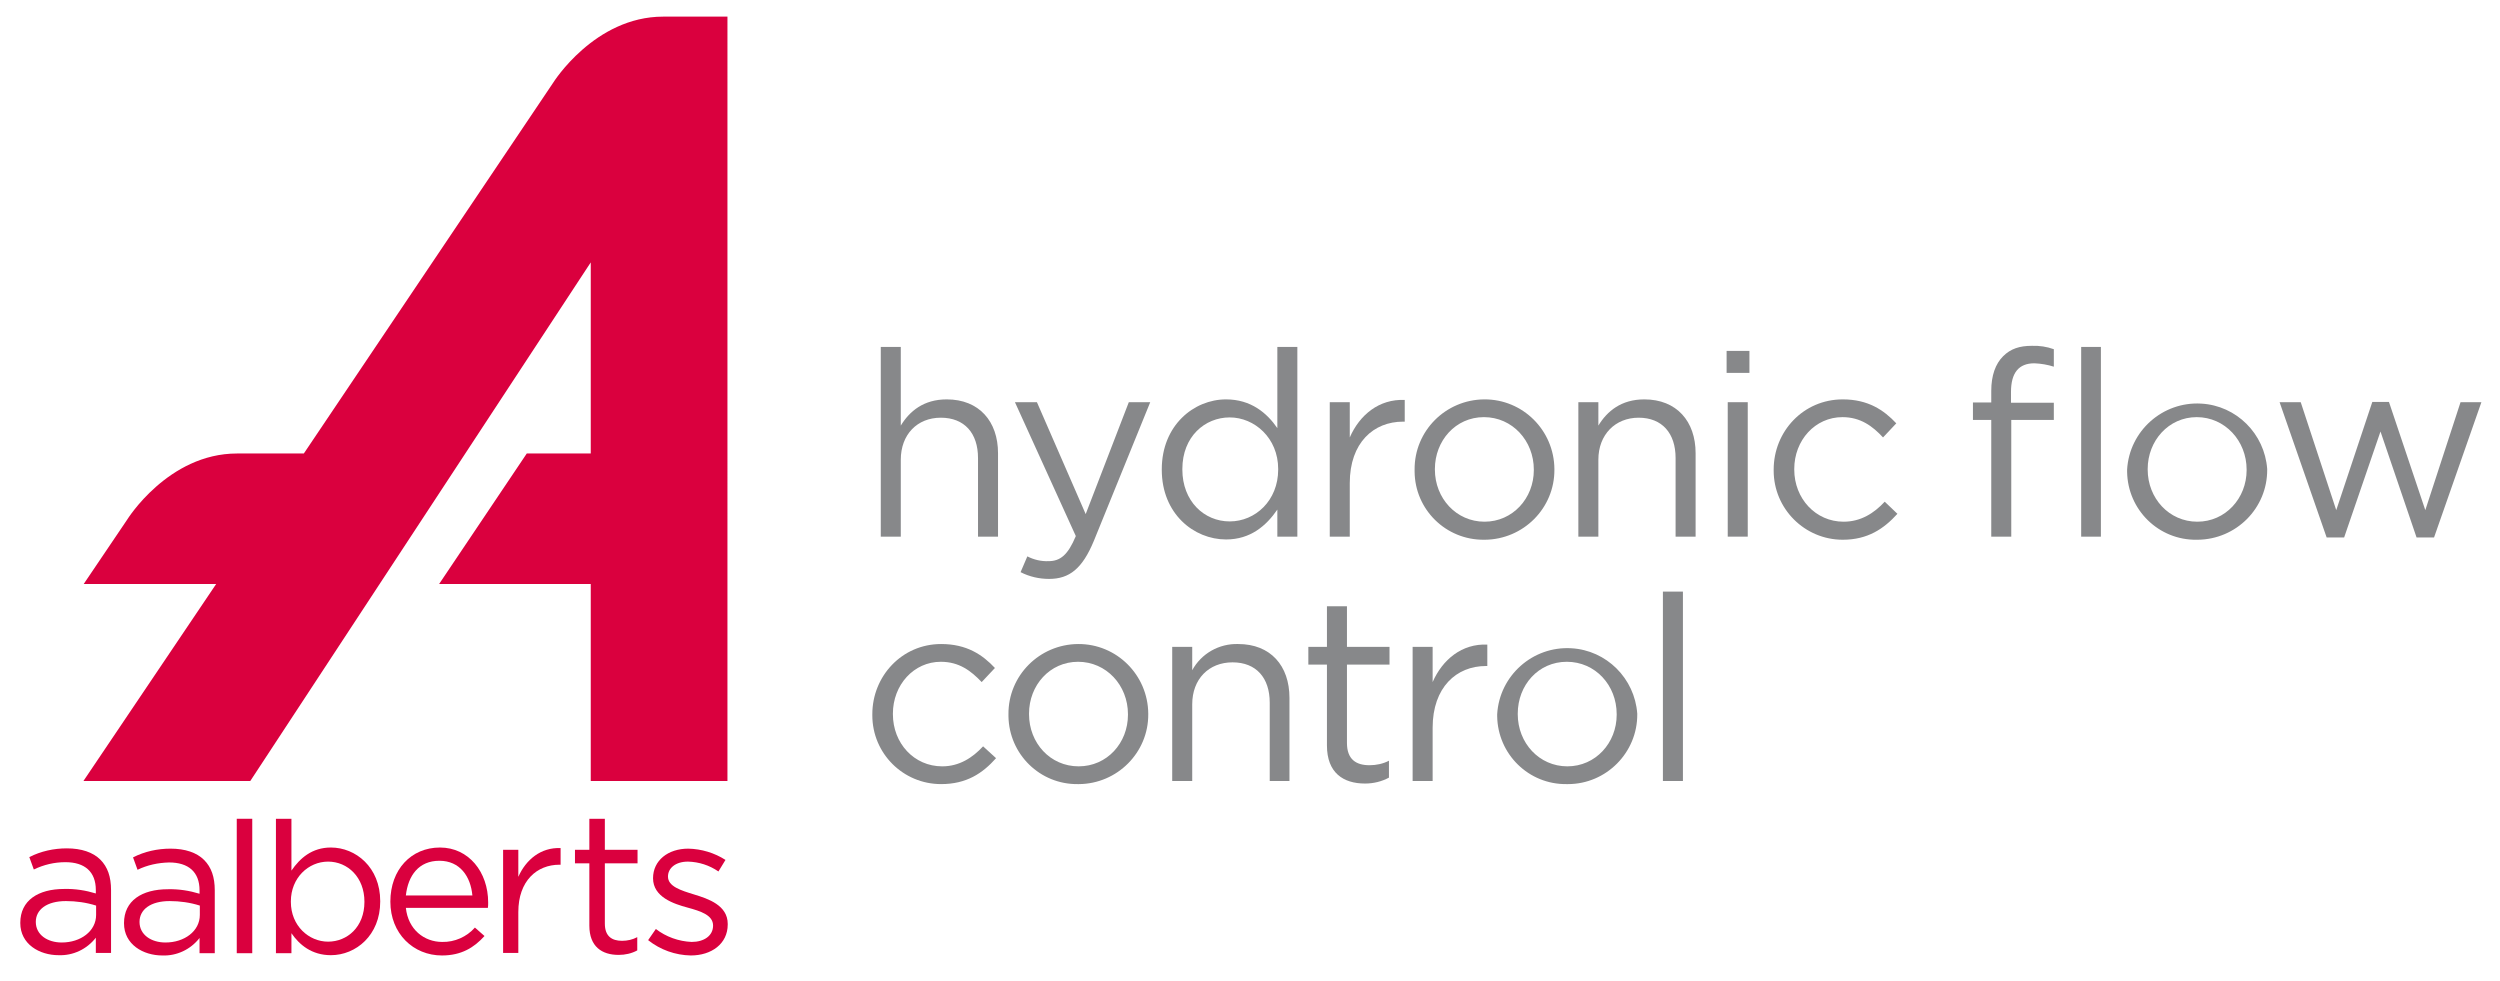 <?xml version="1.0" encoding="utf-8"?>
<!-- Generator: Adobe Illustrator 26.3.1, SVG Export Plug-In . SVG Version: 6.00 Build 0)  -->
<svg version="1.1" id="Laag_1" xmlns="http://www.w3.org/2000/svg" xmlns:xlink="http://www.w3.org/1999/xlink" x="0px" y="0px"
	 viewBox="0 0 887 348" style="enable-background:new 0 0 887 348;" xml:space="preserve">
<style type="text/css">
	.st0{fill:#DA003E;}
	.st1{fill:#87888A;}
	.st2{display:none;}
	.st3{display:inline;fill:none;}
</style>
<g id="Layer_2">
	<path class="st0" d="M258.1,5.9h-22.8c-24.4,0-39,23.4-39,23.4l-88.5,131.6H84.1c-24.5,0-39,23.5-39,23.5l-15.4,22.8h47l-47.1,69.9
		h59.2l120.8-184v67.8h-22.7l-31.1,46.3h53.8v69.9h48.5V5.9z"/>
	<path class="st0" d="M34.1,324.7v-3.4c-3.5-1.1-7.1-1.6-10.7-1.6c-6.8,0-10.7,3-10.7,7.4l0,0c0,4.6,4.2,7.3,9.2,7.3
		c6.7,0,12.2-4,12.2-9.8 M7.2,327.4L7.2,327.4c0-7.9,6.3-12,15.6-12c3.8-0.1,7.6,0.5,11.2,1.6v-1.2c0-6.5-3.9-9.9-10.8-9.9
		c-3.9,0-7.7,0.9-11.2,2.6l-1.6-4.4c4.1-2.1,8.7-3.1,13.3-3.1c5.2,0,9.3,1.4,11.9,4s3.8,6.1,3.8,10.8v22.3H34v-5.4
		c-3.2,4.1-8.1,6.4-13.2,6.2c-6.8,0-13.6-3.9-13.6-11.4"/>
	<path class="st0" d="M70.9,324.7v-3.4c-3.5-1.1-7.1-1.6-10.7-1.6c-6.8,0-10.7,3-10.7,7.4l0,0c0,4.6,4.2,7.3,9.2,7.3
		c6.7,0,12.2-4,12.2-9.8 M44,327.5L44,327.5c0-7.9,6.3-12,15.6-12c3.8-0.1,7.6,0.5,11.2,1.6v-1.2c0-6.5-3.9-9.9-10.8-9.9
		c-3.9,0.1-7.7,0.9-11.2,2.6l-1.6-4.4c4.1-2.1,8.7-3.1,13.3-3.1c5.2,0,9.3,1.4,11.9,4s3.8,6.1,3.8,10.8v22.3h-5.4v-5.4
		c-3.2,4.1-8.1,6.4-13.2,6.2c-6.8,0-13.6-3.9-13.6-11.4"/>
	<rect x="84" y="290.5" class="st0" width="5.5" height="47.7"/>
	<path class="st0" d="M129.3,319.9L129.3,319.9c0-8.6-5.9-14.2-12.9-14.2s-13.2,5.8-13.2,14.1v0.2c0,8.5,6.4,14.1,13.2,14.1
		c6.8,0,12.9-5.2,12.9-14.1 M103.4,331.2v7h-5.5v-47.7h5.5v18.4c3-4.4,7.3-8.2,14-8.2c8.8,0,17.5,7,17.5,19v0.2
		c0,11.9-8.6,19-17.5,19c-6.8,0-11.2-3.7-14-7.8"/>
	<path class="st0" d="M167.6,317.7c-0.6-6.7-4.4-12.3-11.7-12.3s-11.1,5.2-11.9,12.3H167.6z M156.9,334.2c4.4,0.1,8.7-1.8,11.6-5.1
		l3.4,3c-3.7,4.1-8.2,6.9-15.1,6.9c-10.1,0-18.3-7.7-18.3-19.1s7.4-19.2,17.6-19.2s17.1,8.7,17.1,19.5c0,0.6,0,1.3-0.1,1.9H144
		C144.8,329.8,150.5,334.2,156.9,334.2"/>
	<path class="st0" d="M178.5,301.5h5.4v9.6c2.7-6.1,8-10.5,15-10.2v5.9h-0.4c-8,0-14.6,5.7-14.6,16.8v14.5h-5.4V301.5L178.5,301.5z"
		/>
	<path class="st0" d="M209.1,328.4v-22.1H204v-4.8h5.1v-11h5.5v11h11.6v4.8h-11.6v21.4c0,4.5,2.5,6.1,6.1,6.1c1.9,0,3.7-0.4,5.4-1.3
		v4.7c-2,1.1-4.3,1.6-6.6,1.6C213.6,338.8,209.1,335.9,209.1,328.4"/>
	<path class="st0" d="M230,333.5l2.7-3.9c3.6,2.8,8.1,4.4,12.7,4.6c4.4,0,7.6-2.2,7.6-5.8l0,0c0-3.7-4.3-5.1-9.1-6.4
		s-12.2-3.7-12.2-10.4l0,0c0-6.3,5.3-10.5,12.5-10.5c4.7,0.1,9.3,1.5,13.2,4l-2.5,4.1c-3.2-2.2-6.9-3.4-10.8-3.5
		c-4.4,0-7.1,2.3-7.1,5.3l0,0c0,3.5,4.5,4.9,9.4,6.4s11.8,3.8,11.8,10.4v0.2c0,6.9-5.8,11-13.1,11c-5.5-0.1-10.8-2-15.1-5.4"/>
	<path class="st1" d="M312.5,123.1h7.1V151c3.1-5.1,8.1-9.3,16.3-9.3c11.5,0,18.2,7.8,18.2,19.1v29.6H347v-27.9
		c0-8.8-4.8-14.3-13.2-14.3s-14.2,6-14.2,14.9v27.3h-7.1L312.5,123.1L312.5,123.1z"/>
	<path class="st1" d="M400.5,142.7h7.6l-20,49.2c-4.1,9.9-8.7,13.5-15.9,13.5c-3.5,0-7-0.8-10.1-2.4l2.4-5.6
		c2.3,1.2,4.9,1.8,7.5,1.7c4.2,0,6.9-2.2,9.7-8.9l-21.6-47.5h7.8l17.3,39.7L400.5,142.7L400.5,142.7z"/>
	<path class="st1" d="M412.2,166.7v-0.2c0-15.6,11.4-24.8,22.8-24.8c8.8,0,14.5,4.8,18.2,10.2v-28.8h7.1v67.3h-7.1v-9.6
		c-3.9,5.7-9.5,10.6-18.2,10.6C423.6,191.4,412.2,182.3,412.2,166.7z M453.5,166.6v-0.2c0-11-8.4-18.3-17.2-18.3
		s-16.8,6.8-16.8,18.3v0.2c0,11.2,7.7,18.4,16.8,18.4S453.5,177.6,453.5,166.6z"/>
	<path class="st1" d="M471.8,142.7h7.1v12.5c3.5-8,10.4-13.7,19.5-13.3v7.7h-0.6c-10.4,0-18.9,7.4-18.9,21.8v19h-7.1V142.7z"/>
	<path class="st1" d="M501.9,166.8v-0.2c-0.1-13.7,11-24.8,24.7-24.9s24.8,11,24.9,24.7v0.2c0.1,13.7-11,24.8-24.7,24.9
		c-0.1,0-0.2,0-0.3,0c-13.5,0.1-24.5-10.7-24.6-24.2C501.9,167.1,501.9,166.9,501.9,166.8L501.9,166.8z M544.2,166.8v-0.2
		c0-10.2-7.6-18.6-17.7-18.6s-17.4,8.4-17.4,18.4v0.2c0,10.2,7.6,18.5,17.6,18.5S544.2,176.8,544.2,166.8L544.2,166.8z"/>
	<path class="st1" d="M560,142.7h7.1v8.3c3.1-5.1,8.1-9.3,16.3-9.3c11.5,0,18.2,7.8,18.2,19.1v29.6h-7.1v-27.9
		c0-8.8-4.8-14.3-13.1-14.3s-14.3,6-14.3,14.9v27.3H560L560,142.7L560,142.7z"/>
	<path class="st1" d="M612.6,124.5h8.1v7.8h-8.1V124.5z M613,142.7h7.1v47.7H613V142.7z"/>
	<path class="st1" d="M629.3,166.8v-0.2c0-13.5,10.5-24.9,24.5-24.9c9,0,14.6,3.8,19,8.5l-4.7,5c-3.7-4-8-7.2-14.4-7.2
		c-9.7,0-17.1,8.2-17.1,18.4v0.2c0,10.3,7.6,18.5,17.5,18.5c6.1,0,10.8-3,14.6-7.1l4.5,4.3c-4.8,5.3-10.5,9.2-19.4,9.2
		c-13.5,0-24.5-11-24.5-24.5C629.3,166.9,629.3,166.9,629.3,166.8L629.3,166.8z"/>
	<path class="st1" d="M706.5,149H700v-6.2h6.5v-4.1c0-5.5,1.5-9.6,4.2-12.3s5.9-3.7,10.2-3.7c2.7-0.1,5.3,0.3,7.8,1.2v6.2
		c-2.2-0.7-4.5-1.1-6.9-1.2c-5.5,0-8.3,3.3-8.3,10.2v3.8h15.2v6.1h-15.1v41.4h-7.1L706.5,149L706.5,149z M738.4,123.1h7v67.3h-7
		V123.1L738.4,123.1z"/>
	<path class="st1" d="M754.7,166.8v-0.2c0.8-13.7,12.6-24.2,26.3-23.4c12.5,0.7,22.5,10.7,23.4,23.2v0.2c0.1,13.7-11,24.8-24.7,24.9
		c-0.1,0-0.2,0-0.3,0c-13.5,0.2-24.5-10.6-24.7-24.1C754.7,167.2,754.7,167,754.7,166.8L754.7,166.8z M797.1,166.8v-0.2
		c0-10.2-7.7-18.6-17.7-18.6s-17.4,8.4-17.4,18.4v0.2c0,10.2,7.6,18.5,17.6,18.5S797.1,176.8,797.1,166.8L797.1,166.8L797.1,166.8z"
		/>
	<path class="st1" d="M808.8,142.7h7.5l12.6,38.3l12.8-38.4h5.9l12.9,38.4l12.5-38.3h7.4l-16.8,48h-6.2l-12.8-37.6l-12.9,37.6h-6.2
		L808.8,142.7z"/>
	<path class="st1" d="M309.5,253.6v-0.2c0-13.5,10.5-24.9,24.4-24.9c9.1,0,14.7,3.8,19.1,8.5l-4.7,5c-3.8-4-8-7.2-14.5-7.2
		c-9.6,0-17,8.2-17,18.4v0.2c0,10.3,7.5,18.5,17.5,18.5c6.1,0,10.8-3.1,14.5-7.1l4.6,4.2c-4.8,5.4-10.5,9.2-19.5,9.2
		c-13.5,0-24.4-10.9-24.4-24.4C309.5,253.7,309.5,253.7,309.5,253.6z"/>
	<path class="st1" d="M357.8,253.6v-0.2c-0.1-13.7,11-24.8,24.7-24.9s24.8,11,24.9,24.7l0,0v0.2c0.1,13.6-11,24.7-24.6,24.8
		c-0.1,0-0.2,0-0.3,0c-13.5,0.2-24.5-10.6-24.7-24.1C357.8,253.9,357.8,253.7,357.8,253.6L357.8,253.6z M400.2,253.6v-0.2
		c0-10.3-7.7-18.6-17.7-18.6s-17.4,8.3-17.4,18.4v0.2c0,10.2,7.5,18.5,17.6,18.5C392.8,271.9,400.2,263.6,400.2,253.6z"/>
	<path class="st1" d="M415.9,229.5h7.1v8.3c3.2-5.9,9.5-9.5,16.3-9.3c11.5,0,18.2,7.7,18.2,19.1v29.5h-7v-27.8
		c0-8.8-4.8-14.3-13.2-14.3s-14.3,5.9-14.3,14.9v27.2h-7.1V229.5L415.9,229.5z"/>
	<path class="st1" d="M470.8,264.5v-28.7h-6.6v-6.3h6.6v-14.4h7.1v14.4H493v6.3h-15.1v27.8c0,5.8,3.2,7.9,8,7.9
		c2.4,0,4.8-0.5,6.9-1.6v6c-2.6,1.4-5.5,2.1-8.5,2.1C476.6,278,470.8,274.2,470.8,264.5L470.8,264.5z"/>
	<path class="st1" d="M501.2,229.5h7.1V242c3.5-8,10.4-13.7,19.4-13.3v7.6h-0.5c-10.4,0-18.9,7.5-18.9,21.9v18.9h-7.1V229.5z"/>
	<path class="st1" d="M531.2,253.6v-0.2c0.8-13.7,12.6-24.2,26.3-23.4c12.5,0.7,22.5,10.7,23.4,23.2v0.2c0.1,13.6-11,24.8-24.6,24.8
		c-0.1,0-0.3,0-0.4,0c-13.5,0.2-24.5-10.6-24.7-24.1C531.2,253.9,531.2,253.7,531.2,253.6L531.2,253.6z M573.6,253.6v-0.2
		c0-10.3-7.6-18.6-17.7-18.6s-17.4,8.3-17.4,18.4v0.2c0,10.2,7.6,18.5,17.6,18.5S573.6,263.6,573.6,253.6L573.6,253.6L573.6,253.6z"
		/>
	<path class="st1" d="M590,209.9h7.1v67.2H590V209.9z"/>
</g>
<g id="masker" class="st2">
	<rect x="-138" y="-141.3" class="st3" width="1164.5" height="624"/>
</g>
</svg>
